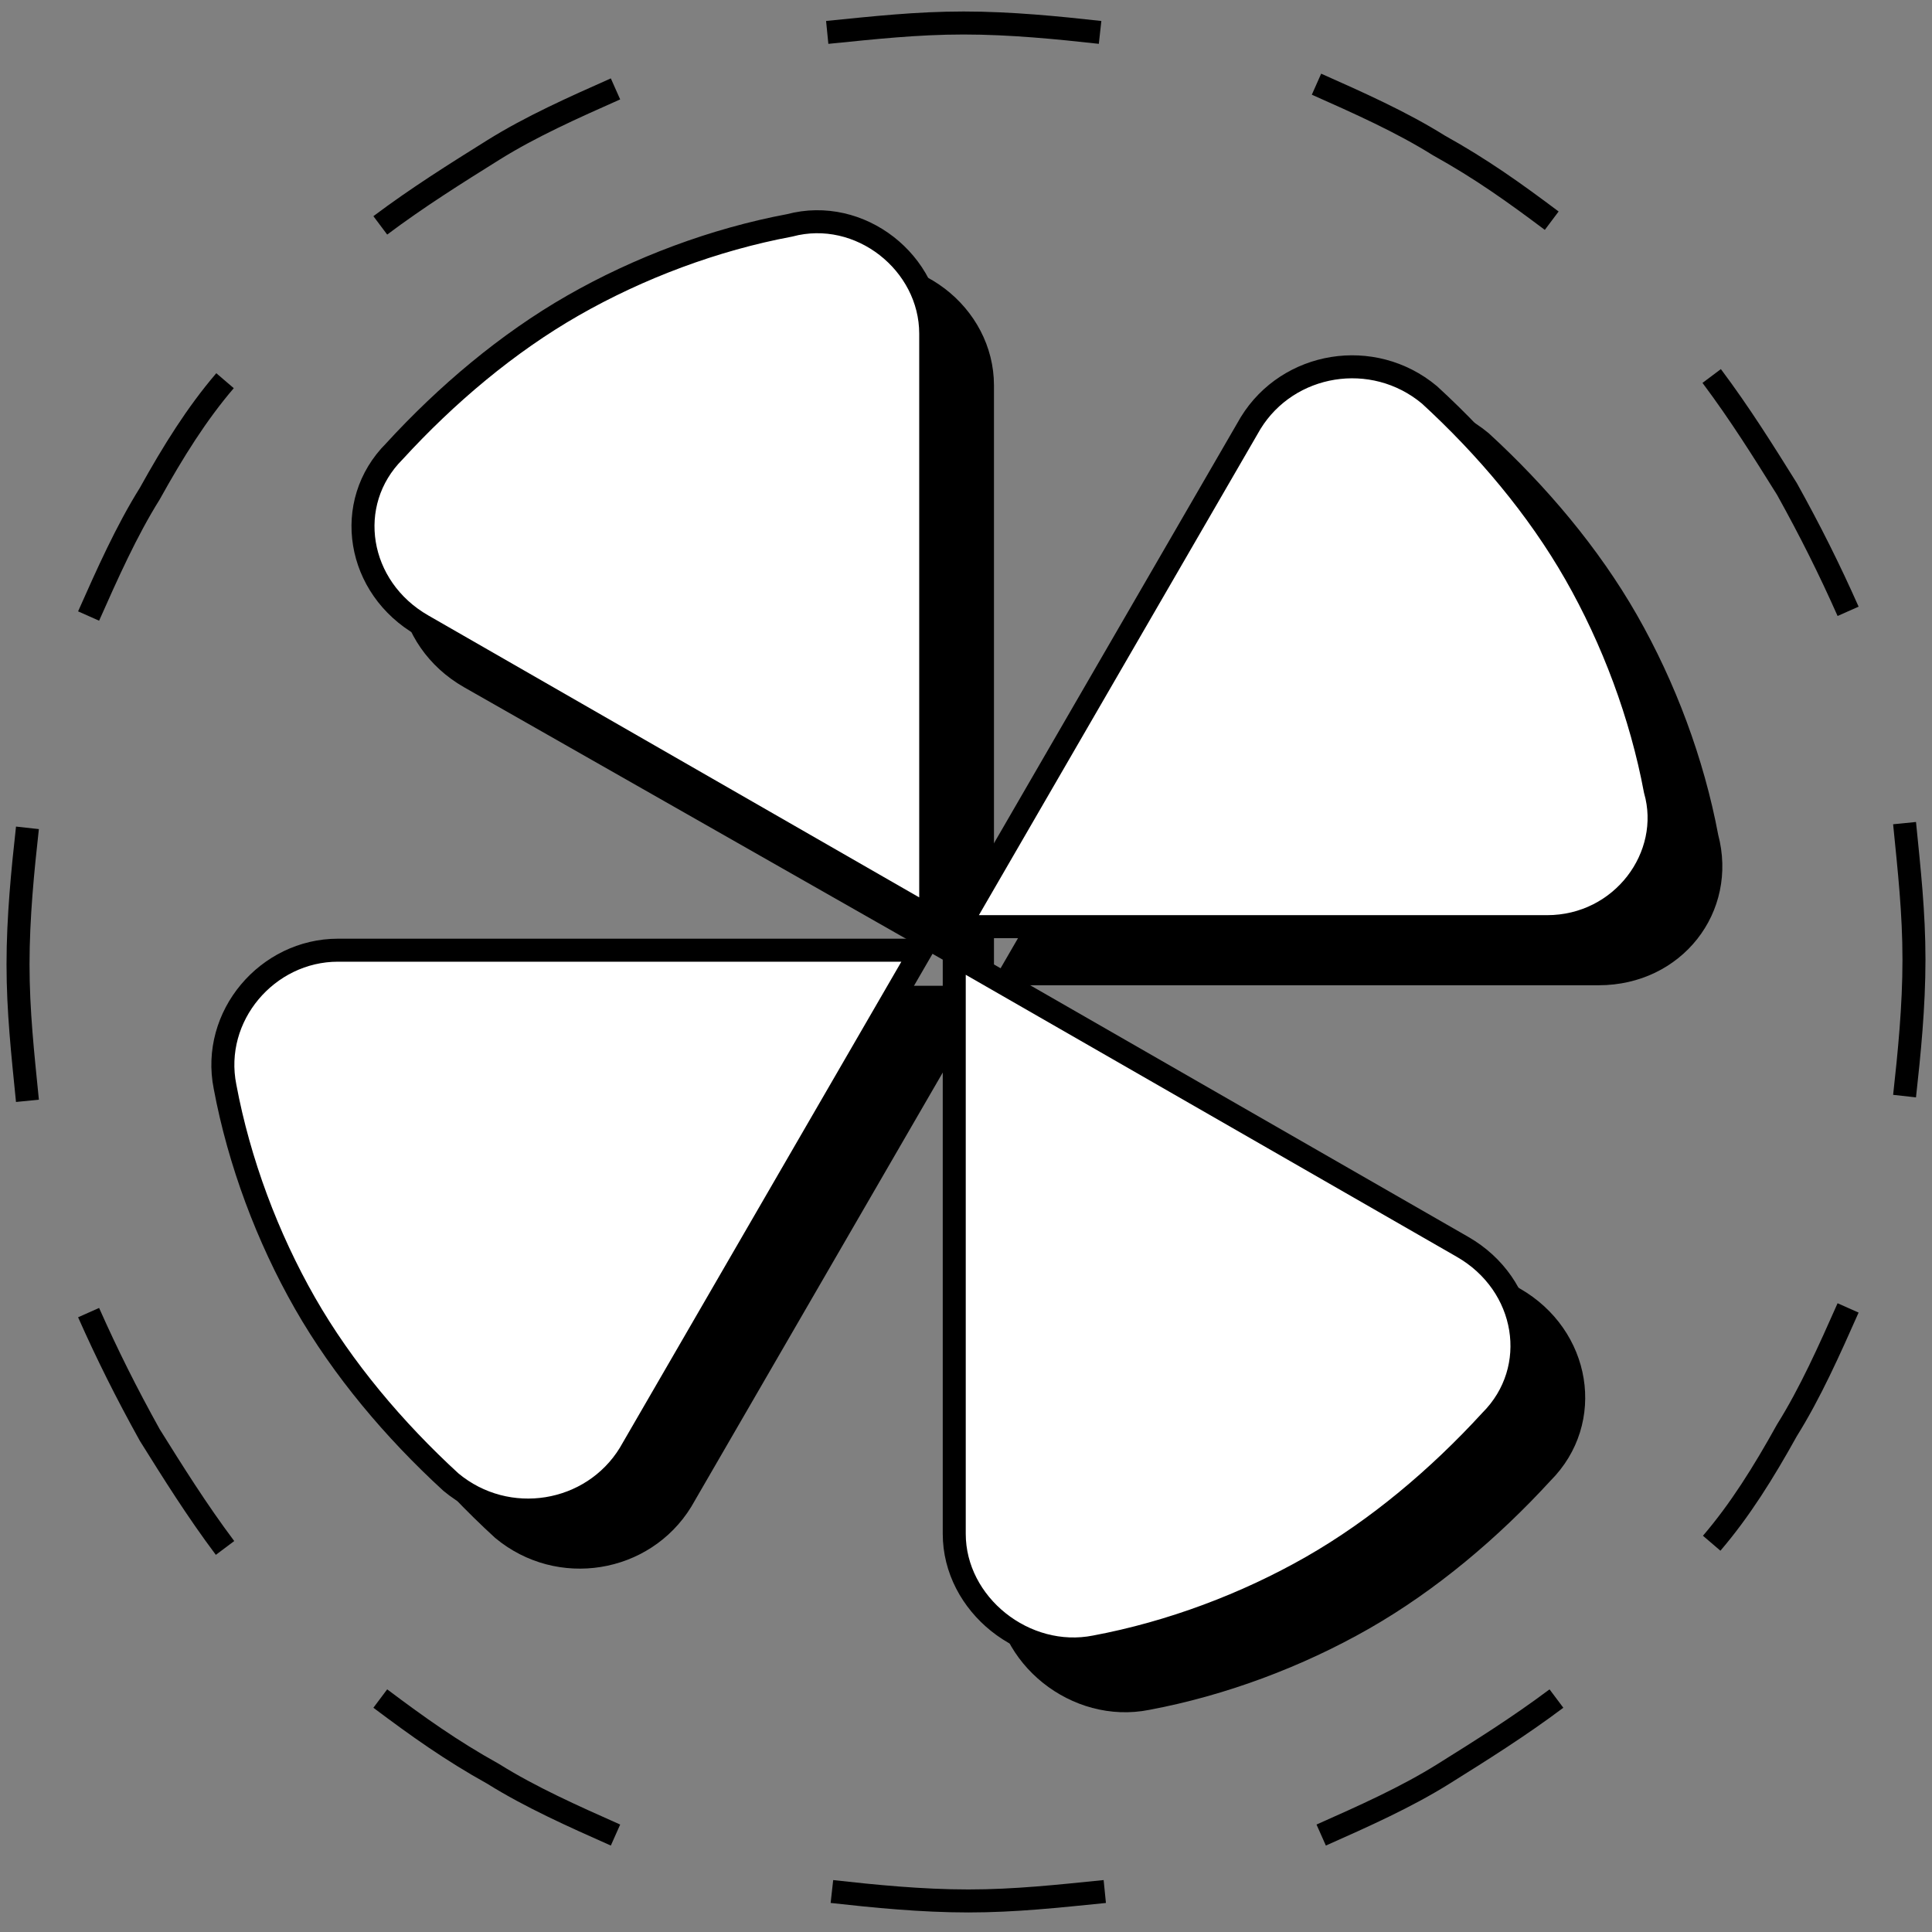 <svg width="84" height="84" viewBox="0 0 84 84" fill="none" xmlns="http://www.w3.org/2000/svg">
<rect x="0" y="0" width="84" height="84" fill="#808080" stroke="none"/>
<path d="M80.352 26.579C79.534 24.738 78.716 23.101 77.693 21.259C76.671 19.622 75.648 17.985 74.421 16.348M82.807 47.657C83.011 45.815 83.216 43.769 83.216 41.723C83.216 39.676 83.011 37.834 82.807 35.788M74.421 67.097C75.648 65.665 76.671 64.028 77.693 62.186C78.716 60.549 79.534 58.707 80.352 56.866M57.443 79.785C59.284 78.966 61.125 78.148 62.761 77.125C64.398 76.101 66.034 75.078 67.671 73.85M36.17 82.24C38.011 82.445 40.057 82.65 42.102 82.65C44.148 82.65 45.989 82.445 48.034 82.24M16.534 73.85C18.171 75.078 19.602 76.101 21.443 77.125C23.08 78.148 24.921 78.966 26.761 79.785M3.852 57.07C4.671 58.912 5.489 60.549 6.511 62.391C7.534 64.028 8.557 65.665 9.784 67.302M1.193 35.993C0.989 37.834 0.784 39.881 0.784 41.927C0.784 43.974 0.989 45.815 1.193 47.862M9.784 16.552C8.557 17.985 7.534 19.622 6.511 21.464C5.489 23.101 4.671 24.942 3.852 26.784M26.761 3.865C24.921 4.683 23.08 5.502 21.443 6.525C19.807 7.548 18.171 8.572 16.534 9.799M47.83 1.409C45.989 1.205 43.943 1 41.898 1C39.852 1 38.011 1.205 35.966 1.409M67.466 9.595C65.83 8.367 64.398 7.344 62.557 6.321C60.92 5.297 59.08 4.479 57.239 3.66" stroke="black"/>
<path d="M42.716 16.757V42.132L20.421 29.444C17.557 27.807 16.943 24.124 19.193 21.873C21.443 19.417 24.102 17.166 26.966 15.529C29.83 13.892 33.102 12.664 36.375 12.05C39.648 11.232 42.716 13.687 42.716 16.757Z" fill="black"/>
<path d="M42.716 16.757V42.132L20.421 29.444C17.557 27.807 16.943 24.124 19.193 21.873C21.443 19.417 24.102 17.166 26.966 15.529C29.83 13.892 33.102 12.664 36.375 12.05C39.648 11.232 42.716 13.687 42.716 16.757Z" stroke="black"/>
<path d="M65.83 56.456C68.693 58.094 69.307 61.777 67.057 64.028C64.807 66.484 62.148 68.735 59.284 70.372C56.421 72.009 53.148 73.237 49.875 73.851C46.807 74.465 43.739 72.009 43.739 68.939V43.769L65.83 56.456Z" fill="black"/>
<path d="M65.83 56.456C68.693 58.094 69.307 61.777 67.057 64.028C64.807 66.484 62.148 68.735 59.284 70.372C56.421 72.009 53.148 73.237 49.875 73.851C46.807 74.465 43.739 72.009 43.739 68.939V43.769L65.83 56.456Z" stroke="black"/>
<path d="M69.511 42.337H43.943L56.625 20.441C58.261 17.78 61.943 17.166 64.398 19.213C66.852 21.464 69.102 24.124 70.739 26.989C72.375 29.854 73.602 33.128 74.216 36.402C75.034 39.472 72.784 42.337 69.511 42.337Z" fill="black"/>
<path d="M69.511 42.337H43.943L56.625 20.441C58.261 17.78 61.943 17.166 64.398 19.213C66.852 21.464 69.102 24.124 70.739 26.989C72.375 29.854 73.602 33.128 74.216 36.402C75.034 39.472 72.784 42.337 69.511 42.337Z" stroke="black"/>
<path d="M42.307 43.36L29.625 65.256C27.989 67.916 24.307 68.53 21.852 66.484C19.398 64.233 17.148 61.572 15.511 58.707C13.875 55.842 12.648 52.568 12.034 49.294C11.421 46.224 13.875 43.36 16.943 43.36H42.307Z" fill="black"/>
<path d="M42.307 43.36L29.625 65.256C27.989 67.916 24.307 68.53 21.852 66.484C19.398 64.233 17.148 61.572 15.511 58.707C13.875 55.842 12.648 52.568 12.034 49.294C11.421 46.224 13.875 43.36 16.943 43.36H42.307Z" stroke="black"/>
<path d="M40.466 14.506V39.881L18.375 27.193C15.511 25.556 14.898 21.873 17.148 19.622C19.398 17.166 22.057 14.915 24.921 13.278C27.784 11.641 31.057 10.413 34.33 9.799C37.398 8.981 40.466 11.436 40.466 14.506Z" fill="white"/>
<path d="M40.466 14.506V39.881L18.375 27.193C15.511 25.556 14.898 21.873 17.148 19.622C19.398 17.166 22.057 14.915 24.921 13.278C27.784 11.641 31.057 10.413 34.33 9.799C37.398 8.981 40.466 11.436 40.466 14.506Z" stroke="black"/>
<path d="M63.58 54.206C66.443 55.843 67.057 59.526 64.807 61.777C62.557 64.233 59.898 66.484 57.034 68.121C54.171 69.758 50.898 70.986 47.625 71.6C44.557 72.213 41.489 69.758 41.489 66.688V41.518L63.58 54.206Z" fill="white"/>
<path d="M63.58 54.206C66.443 55.843 67.057 59.526 64.807 61.777C62.557 64.233 59.898 66.484 57.034 68.121C54.171 69.758 50.898 70.986 47.625 71.6C44.557 72.213 41.489 69.758 41.489 66.688V41.518L63.58 54.206Z" stroke="black"/>
<path d="M67.261 40.29H41.693L54.375 18.394C56.011 15.734 59.693 15.12 62.148 17.166C64.602 19.417 66.853 22.078 68.489 24.942C70.125 27.807 71.352 31.082 71.966 34.356C72.784 37.221 70.534 40.29 67.261 40.29Z" fill="white"/>
<path d="M67.261 40.29H41.693L54.375 18.394C56.011 15.734 59.693 15.12 62.148 17.166C64.602 19.417 66.853 22.078 68.489 24.942C70.125 27.807 71.352 31.082 71.966 34.356C72.784 37.221 70.534 40.29 67.261 40.29Z" stroke="black"/>
<path d="M40.057 41.313L27.375 63.209C25.739 65.87 22.057 66.484 19.602 64.437C17.148 62.186 14.898 59.526 13.261 56.661C11.625 53.796 10.398 50.522 9.784 47.248C9.17 44.178 11.625 41.313 14.693 41.313H40.057Z" fill="white"/>
<path d="M40.057 41.313L27.375 63.209C25.739 65.87 22.057 66.484 19.602 64.437C17.148 62.186 14.898 59.526 13.261 56.661C11.625 53.796 10.398 50.522 9.784 47.248C9.17 44.178 11.625 41.313 14.693 41.313H40.057Z" stroke="black"/>
</svg>

